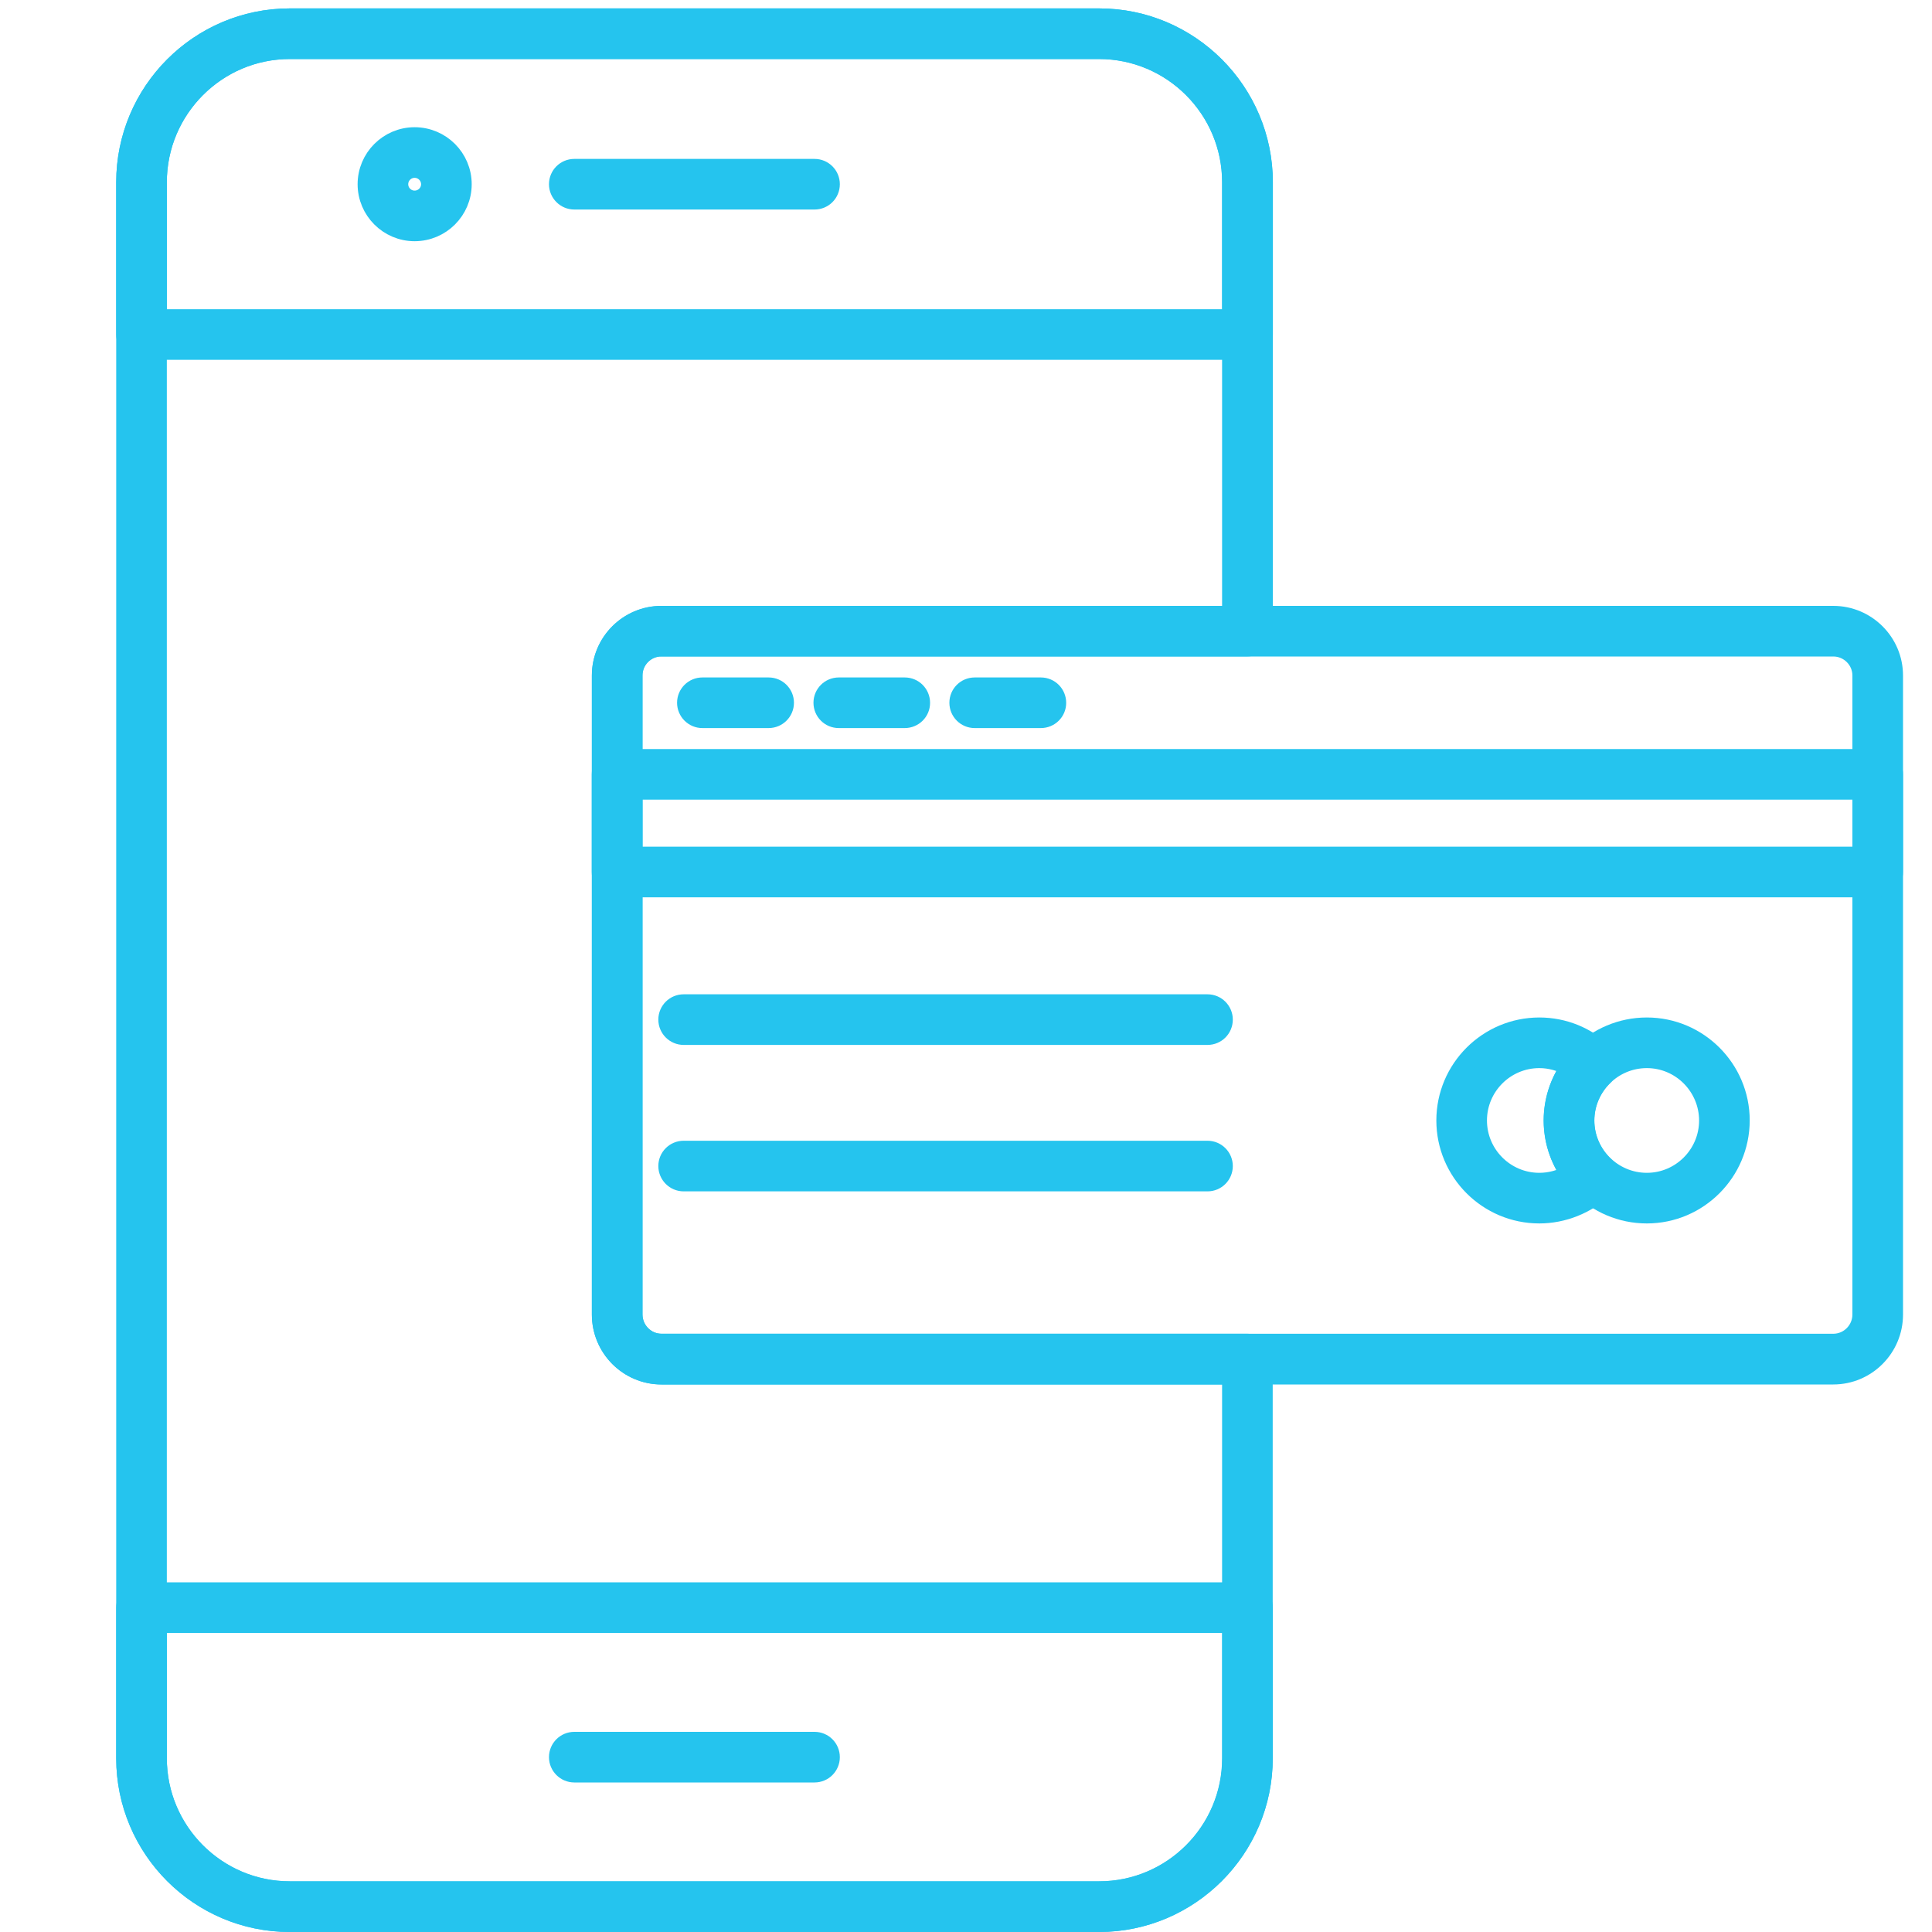 <?xml version="1.0" encoding="utf-8"?>
<!-- Generator: Adobe Illustrator 23.0.0, SVG Export Plug-In . SVG Version: 6.00 Build 0)  -->
<svg version="1.1" id="Capa_1" xmlns="http://www.w3.org/2000/svg" xmlns:xlink="http://www.w3.org/1999/xlink" x="0px" y="0px"
	 viewBox="0 0 200 200" style="enable-background:new 0 0 200 200;" xml:space="preserve">
<style type="text/css">
	.st0{fill:#25C4EE;stroke:#25C4EE;stroke-width:2;stroke-miterlimit:10;}
</style>
<g>
	<g>
		<g>
			<path class="st0" d="M113.77,199H30c-9.36,0-16.97-7.62-16.97-16.98V18.87c0-9.37,7.61-17,16.97-17h83.78
				c9.36,0,16.98,7.63,16.98,17v46.46c0,0.9-0.73,1.62-1.62,1.62H68.48c-1.64,0-2.97,1.33-2.97,2.97v66.15c0,1.65,1.33,3,2.97,3
				h60.65c0.9,0,1.62,0.73,1.62,1.62v41.33C130.75,191.38,123.13,199,113.77,199z M30,5.11c-7.57,0-13.73,6.17-13.73,13.76v163.15
				c0,7.57,6.16,13.73,13.73,13.73h83.78c7.57,0,13.73-6.16,13.73-13.73v-39.7H68.48c-3.43,0-6.21-2.8-6.21-6.24V69.93
				c0-3.43,2.79-6.21,6.21-6.21h59.03V18.87c0-7.59-6.16-13.76-13.73-13.76H30z"/>
		</g>
		<g>
			<path class="st0" d="M113.77,199H30c-9.36,0-16.97-7.63-16.97-17v-15.58c0-0.9,0.73-1.62,1.62-1.62h114.49
				c0.9,0,1.62,0.73,1.62,1.62V182C130.76,191.37,123.14,199,113.77,199z M16.27,168.04V182c0,7.59,6.16,13.76,13.73,13.76h83.78
				c7.58,0,13.75-6.17,13.75-13.76v-13.96H16.27z"/>
		</g>
		<g>
			<path class="st0" d="M129.14,36.25H14.65c-0.89,0-1.62-0.73-1.62-1.62V18.87c0-9.37,7.61-17,16.97-17h83.78
				c9.37,0,16.99,7.63,16.99,17v15.76C130.76,35.52,130.04,36.25,129.14,36.25z M16.27,33.01h111.25V18.87
				c0-7.59-6.17-13.76-13.75-13.76H30c-7.57,0-13.73,6.17-13.73,13.76V33.01z"/>
		</g>
		<g>
			<path class="st0" d="M42.92,23.97c-2.7,0-4.9-2.2-4.9-4.9c0-2.7,2.2-4.9,4.9-4.9c2.71,0,4.91,2.2,4.91,4.9
				C47.83,21.77,45.63,23.97,42.92,23.97z M42.92,17.41c-0.91,0-1.66,0.74-1.66,1.66c0,0.91,0.74,1.66,1.66,1.66
				c0.92,0,1.67-0.74,1.67-1.66C44.59,18.16,43.84,17.41,42.92,17.41z"/>
		</g>
		<g>
			<path class="st0" d="M84.32,183.52H59.45c-0.89,0-1.62-0.73-1.62-1.62c0-0.9,0.73-1.62,1.62-1.62h24.87
				c0.9,0,1.62,0.73,1.62,1.62C85.94,182.79,85.22,183.52,84.32,183.52z"/>
		</g>
		<g>
			<path class="st0" d="M84.32,20.69H59.45c-0.89,0-1.62-0.73-1.62-1.62c0-0.9,0.73-1.62,1.62-1.62h24.87c0.9,0,1.62,0.73,1.62,1.62
				C85.94,19.97,85.22,20.69,84.32,20.69z"/>
		</g>
		<g>
			<path class="st0" d="M189.78,142.32H68.48c-3.43,0-6.21-2.8-6.21-6.24V69.93c0-3.43,2.79-6.21,6.21-6.21h121.3
				c3.43,0,6.22,2.79,6.22,6.21v66.15C196,139.52,193.21,142.32,189.78,142.32z M68.48,66.95c-1.64,0-2.97,1.33-2.97,2.97v66.15
				c0,1.65,1.33,3,2.97,3h121.3c1.64,0,2.98-1.34,2.98-3V69.93c0-1.64-1.34-2.97-2.98-2.97H68.48z"/>
		</g>
		<g>
			<path class="st0" d="M194.38,91.89H63.88c-0.89,0-1.62-0.73-1.62-1.62V80.16c0-0.9,0.73-1.62,1.62-1.62h130.5
				c0.9,0,1.62,0.73,1.62,1.62v10.11C196,91.17,195.27,91.89,194.38,91.89z M65.5,88.65h127.26v-6.87H65.5V88.65z"/>
		</g>
		<g>
			<path class="st0" d="M159.35,125.65c-5.33,0-9.66-4.34-9.66-9.66c0-5.33,4.34-9.66,9.66-9.66c2.51,0,4.88,0.96,6.68,2.7
				c0.32,0.3,0.49,0.73,0.49,1.17c0,0.44-0.18,0.86-0.5,1.17c-1.26,1.21-1.98,2.9-1.98,4.63c0,1.75,0.71,3.41,1.99,4.67
				c0.31,0.31,0.49,0.73,0.49,1.17c0,0.44-0.19,0.86-0.51,1.16C164.23,124.68,161.8,125.65,159.35,125.65z M159.35,109.57
				c-3.54,0-6.42,2.88-6.42,6.42c0,3.54,2.88,6.42,6.42,6.42c1.12,0,2.24-0.3,3.21-0.86c-1.14-1.63-1.76-3.55-1.76-5.56
				c0-1.99,0.63-3.93,1.76-5.55C161.59,109.88,160.48,109.57,159.35,109.57z"/>
		</g>
		<g>
			<path class="st0" d="M170.48,125.65c-5.33,0-9.68-4.34-9.68-9.66c0-5.33,4.34-9.66,9.68-9.66c5.32,0,9.65,4.34,9.65,9.66
				C180.12,121.32,175.79,125.65,170.48,125.65z M170.48,109.57c-3.55,0-6.43,2.88-6.43,6.42c0,3.54,2.89,6.42,6.43,6.42
				c3.53,0,6.41-2.88,6.41-6.42C176.88,112.45,174.01,109.57,170.48,109.57z"/>
		</g>
		<g>
			<path class="st0" d="M125,107.17H70.77c-0.89,0-1.62-0.73-1.62-1.62c0-0.9,0.73-1.62,1.62-1.62H125c0.9,0,1.62,0.73,1.62,1.62
				C126.62,106.45,125.9,107.17,125,107.17z"/>
		</g>
		<g>
			<path class="st0" d="M125,122.33H70.77c-0.89,0-1.62-0.73-1.62-1.62c0-0.9,0.73-1.62,1.62-1.62H125c0.9,0,1.62,0.73,1.62,1.62
				C126.62,121.6,125.9,122.33,125,122.33z"/>
		</g>
		<g>
			<path class="st0" d="M79.57,74.37h-6.86c-0.89,0-1.62-0.73-1.62-1.62c0-0.9,0.73-1.62,1.62-1.62h6.86c0.9,0,1.62,0.73,1.62,1.62
				C81.19,73.64,80.46,74.37,79.57,74.37z"/>
		</g>
		<g>
			<path class="st0" d="M93.66,74.37h-6.83c-0.9,0-1.62-0.73-1.62-1.62c0-0.9,0.73-1.62,1.62-1.62h6.83c0.9,0,1.62,0.73,1.62,1.62
				C95.29,73.64,94.56,74.37,93.66,74.37z"/>
		</g>
		<g>
			<path class="st0" d="M107.75,74.37h-6.85c-0.9,0-1.62-0.73-1.62-1.62c0-0.9,0.73-1.62,1.62-1.62h6.85c0.9,0,1.62,0.73,1.62,1.62
				C109.38,73.64,108.65,74.37,107.75,74.37z"/>
		</g>
	</g>
</g>
</svg>
